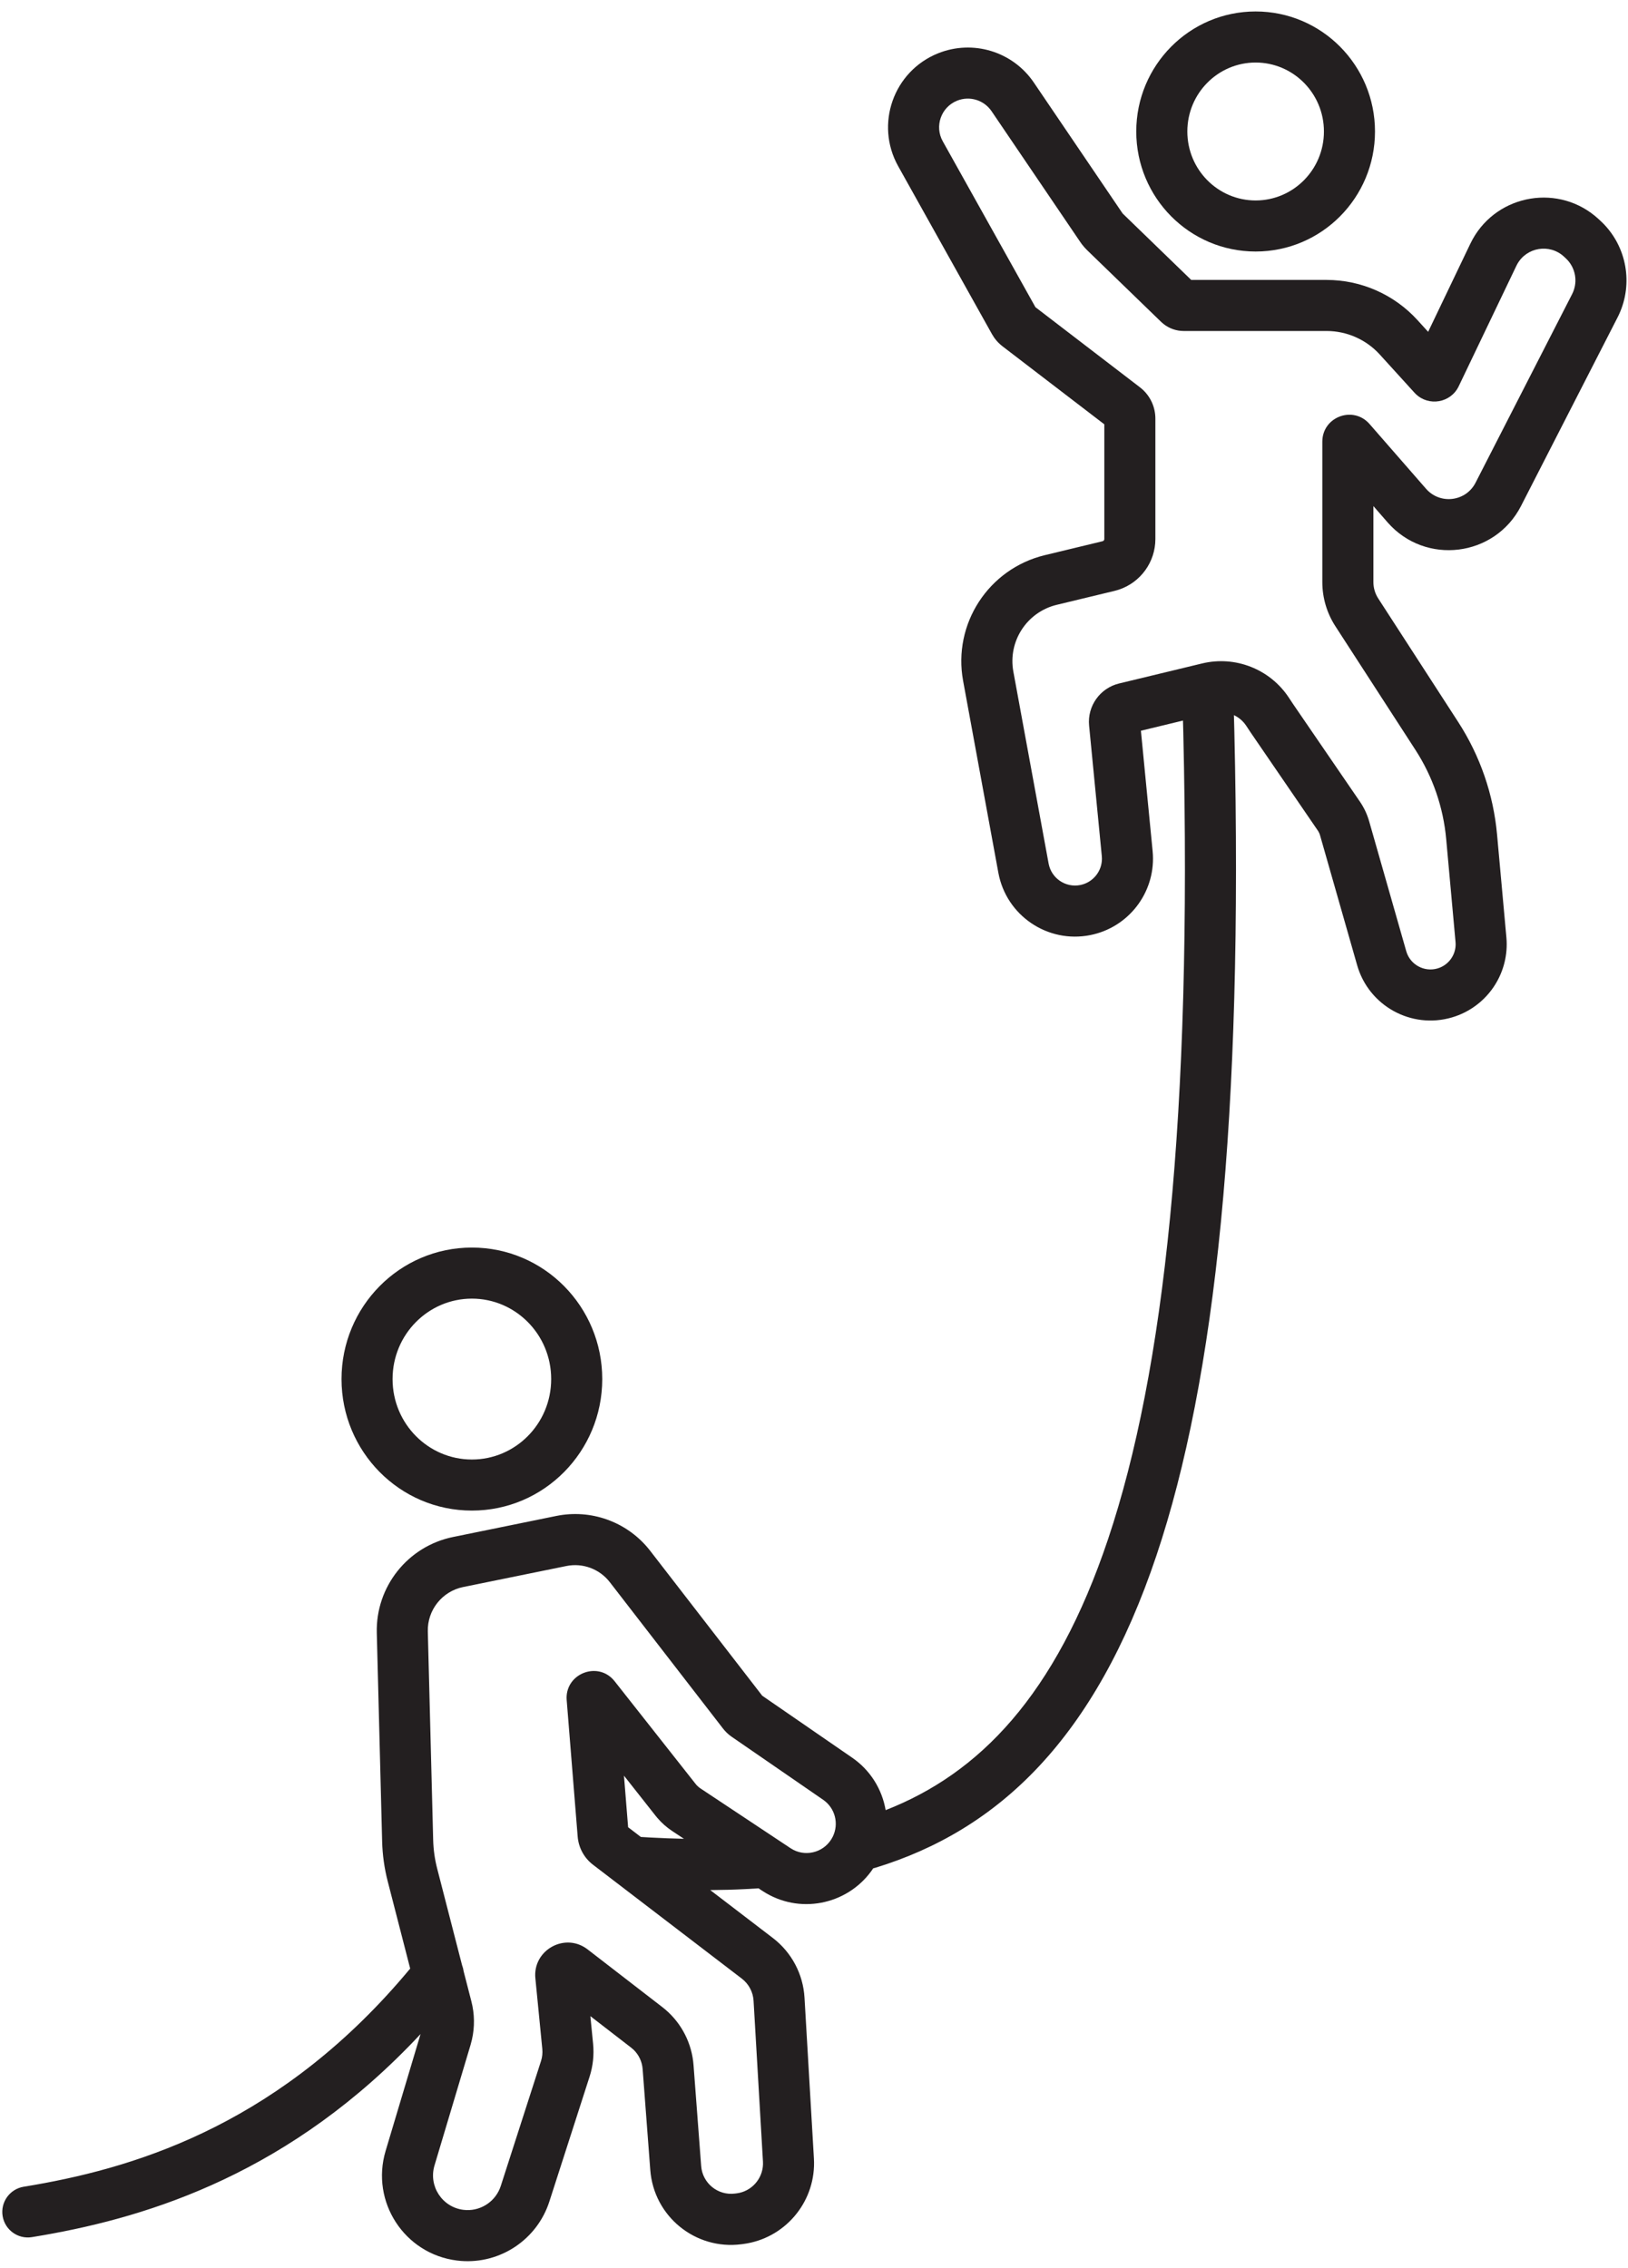 <svg width="117" height="163" viewBox="0 0 117 163" fill="none" xmlns="http://www.w3.org/2000/svg">
<path fill-rule="evenodd" clip-rule="evenodd" d="M67.411 3.834C69.915 2.824 72.784 3.698 74.299 5.933L80.674 15.334L80.697 15.359L85.61 20.119H95.338C97.828 20.119 100.202 21.17 101.876 23.012L102.637 23.849L105.668 17.518L105.836 17.193C107.654 13.922 112.1 13.168 114.894 15.753L115.018 15.869L115.195 16.038C116.912 17.764 117.375 20.38 116.357 22.592L116.251 22.811L109.312 36.365C107.431 40.039 102.435 40.652 99.721 37.542L98.702 36.373V41.835C98.702 42.252 98.823 42.66 99.049 43.011L104.799 51.895C106.37 54.323 107.328 57.095 107.589 59.975L108.26 67.371L108.277 67.614C108.39 70.042 106.885 72.258 104.586 73.048L104.354 73.122C101.433 73.984 98.37 72.298 97.534 69.37L94.867 60.031C94.832 59.911 94.778 59.796 94.707 59.692L89.904 52.677L89.886 52.651L89.562 52.161C89.338 51.822 89.029 51.563 88.678 51.398L88.709 52.547C89.355 80.302 87.353 99.149 83.115 111.783C78.701 124.942 71.793 131.528 62.886 134.247C62.844 134.26 62.801 134.269 62.758 134.278C61.082 136.799 57.697 137.616 55.053 136.063L54.78 135.894L54.511 135.715C54.503 135.716 54.494 135.718 54.486 135.719L53.597 135.771C52.756 135.815 51.904 135.837 51.044 135.843L55.545 139.288C56.889 140.317 57.719 141.881 57.818 143.573L58.494 155.136C58.667 158.105 56.586 160.718 53.689 161.237L53.406 161.281L53.284 161.297C49.974 161.726 46.986 159.293 46.734 155.963L46.185 148.71C46.145 148.175 45.909 147.676 45.526 147.31L45.352 147.162L42.428 144.903L42.624 146.89C42.702 147.686 42.616 148.491 42.371 149.253L39.482 158.224C38.601 160.961 35.956 162.72 33.119 162.496L32.844 162.468C29.066 161.999 26.62 158.244 27.713 154.589L30.224 146.191C20.942 156.14 10.825 159.301 3.105 160.649L2.293 160.786C1.293 160.948 0.351 160.269 0.188 159.269C0.026 158.268 0.705 157.326 1.706 157.163L2.465 157.035C10.229 155.681 20.384 152.428 29.479 141.484L27.866 135.22C27.624 134.281 27.488 133.317 27.463 132.348L27.079 117.36C26.993 114.038 29.306 111.129 32.561 110.466L39.976 108.954L40.215 108.91C42.686 108.497 45.19 109.471 46.729 111.461L54.779 121.873L61.247 126.33C62.564 127.238 63.395 128.613 63.649 130.097C70.35 127.476 75.852 121.896 79.635 110.616C83.668 98.593 85.683 80.262 85.04 52.641L85.017 51.789L81.994 52.519L82.836 61.17L82.856 61.438C82.993 64.195 81.09 66.661 78.356 67.207C75.289 67.819 72.315 65.802 71.749 62.726L69.216 48.933C68.465 44.841 71.043 40.877 75.086 39.901L79.238 38.899L79.289 38.878C79.334 38.848 79.364 38.796 79.364 38.739V30.496L72.043 24.886C71.814 24.71 71.612 24.5 71.447 24.264L71.293 24.019L64.55 11.945C62.867 8.932 64.21 5.125 67.411 3.834ZM43.826 113.713C43.09 112.762 41.878 112.312 40.699 112.553L33.284 114.063C31.777 114.371 30.706 115.718 30.746 117.256L31.131 132.243C31.149 132.936 31.245 133.624 31.418 134.295L33.207 141.24C33.262 141.382 33.3 141.529 33.32 141.679L33.877 143.842C34.109 144.742 34.122 145.684 33.917 146.589L33.816 146.975L31.226 155.635C30.784 157.114 31.775 158.634 33.304 158.824L33.526 158.841C34.632 158.879 35.645 158.178 35.991 157.105L38.879 148.135C38.971 147.852 39.002 147.553 38.973 147.258L38.476 142.189L38.463 142.001C38.421 140.135 40.516 138.971 42.073 139.995L42.227 140.104L47.598 144.252L47.836 144.446C49.002 145.449 49.727 146.879 49.843 148.423L50.391 155.677C50.485 156.912 51.594 157.813 52.822 157.654L52.944 157.639L53.153 157.602C54.173 157.367 54.894 156.424 54.832 155.358L54.157 143.798C54.12 143.17 53.812 142.589 53.313 142.207L42.616 134.02C41.98 133.533 41.581 132.799 41.516 132L40.727 122.197L40.719 122.021C40.722 120.288 42.88 119.435 44.059 120.702L44.173 120.835L49.994 128.217L50.07 128.307C50.15 128.393 50.239 128.469 50.337 128.534L56.812 132.831L57.012 132.949C58.035 133.477 59.319 133.072 59.845 132.013C60.309 131.079 60.018 129.947 59.162 129.356L52.589 124.827C52.409 124.703 52.244 124.558 52.097 124.396L51.957 124.229L43.826 113.713ZM45.141 131.325L46.056 132.025L46.766 132.067C47.573 132.11 48.368 132.14 49.152 132.157L48.305 131.596C47.908 131.332 47.55 131.016 47.241 130.654L47.112 130.497L44.843 127.62L45.141 131.325ZM71.261 7.992C70.716 7.188 69.683 6.874 68.783 7.237C67.631 7.702 67.149 9.071 67.754 10.155L74.414 22.078L81.923 27.835L82.051 27.939C82.673 28.475 83.034 29.258 83.034 30.085V38.739C83.034 40.4 81.967 41.859 80.415 42.377L80.098 42.468L75.947 43.469C73.797 43.987 72.427 46.095 72.827 48.27L75.36 62.062C75.555 63.123 76.58 63.819 77.638 63.608C78.55 63.426 79.195 62.623 79.193 61.71L79.183 61.525L78.271 52.152C78.134 50.746 79.054 49.454 80.427 49.122L86.387 47.684C88.775 47.107 91.269 48.088 92.624 50.138L92.931 50.602L97.736 57.619C98.03 58.049 98.253 58.523 98.396 59.023L101.063 68.363C101.339 69.33 102.351 69.886 103.315 69.602L103.467 69.55C104.159 69.277 104.614 68.606 104.613 67.863L104.605 67.702L103.934 60.307C103.727 58.02 102.967 55.817 101.719 53.89L95.968 45.005C95.357 44.061 95.032 42.96 95.032 41.835V31.745C95.032 30.013 97.113 29.179 98.312 30.354L98.425 30.474L102.486 35.129C103.493 36.283 105.348 36.056 106.045 34.692L112.984 21.139L113.059 20.975C113.377 20.2 113.219 19.309 112.654 18.691L112.527 18.564L112.402 18.447C111.365 17.488 109.716 17.768 109.042 18.981L108.979 19.102L104.834 27.761C104.26 28.961 102.684 29.227 101.746 28.318L101.657 28.227L99.161 25.48C98.182 24.404 96.794 23.789 95.338 23.789H85.069C84.538 23.789 84.025 23.608 83.614 23.28L83.444 23.131L78.143 17.995C78.002 17.858 77.87 17.711 77.751 17.554L77.637 17.394L71.261 7.992Z" fill="#231F20"/>
<path fill-rule="evenodd" clip-rule="evenodd" d="M33.913 89.664C39.106 89.664 43.282 93.915 43.282 99.116C43.282 104.317 39.106 108.568 33.913 108.568C28.719 108.568 24.544 104.317 24.544 99.116C24.544 93.915 28.719 89.664 33.913 89.664ZM33.913 93.334C30.784 93.334 28.213 95.904 28.213 99.116C28.213 102.329 30.784 104.898 33.913 104.898C37.041 104.898 39.612 102.328 39.612 99.116C39.612 95.904 37.041 93.334 33.913 93.334Z" fill="#231F20"/>
<path fill-rule="evenodd" clip-rule="evenodd" d="M90.239 0.824C94.989 0.825 98.817 4.699 98.817 9.451C98.817 14.203 94.988 18.077 90.239 18.077C85.489 18.077 81.66 14.203 81.66 9.451C81.66 4.699 85.489 0.824 90.239 0.824ZM90.239 4.494C87.54 4.494 85.331 6.701 85.331 9.451C85.331 12.201 87.54 14.407 90.239 14.407C92.937 14.407 95.147 12.201 95.147 9.451C95.147 6.702 92.937 4.495 90.239 4.494Z" fill="#231F20"/>
</svg>
